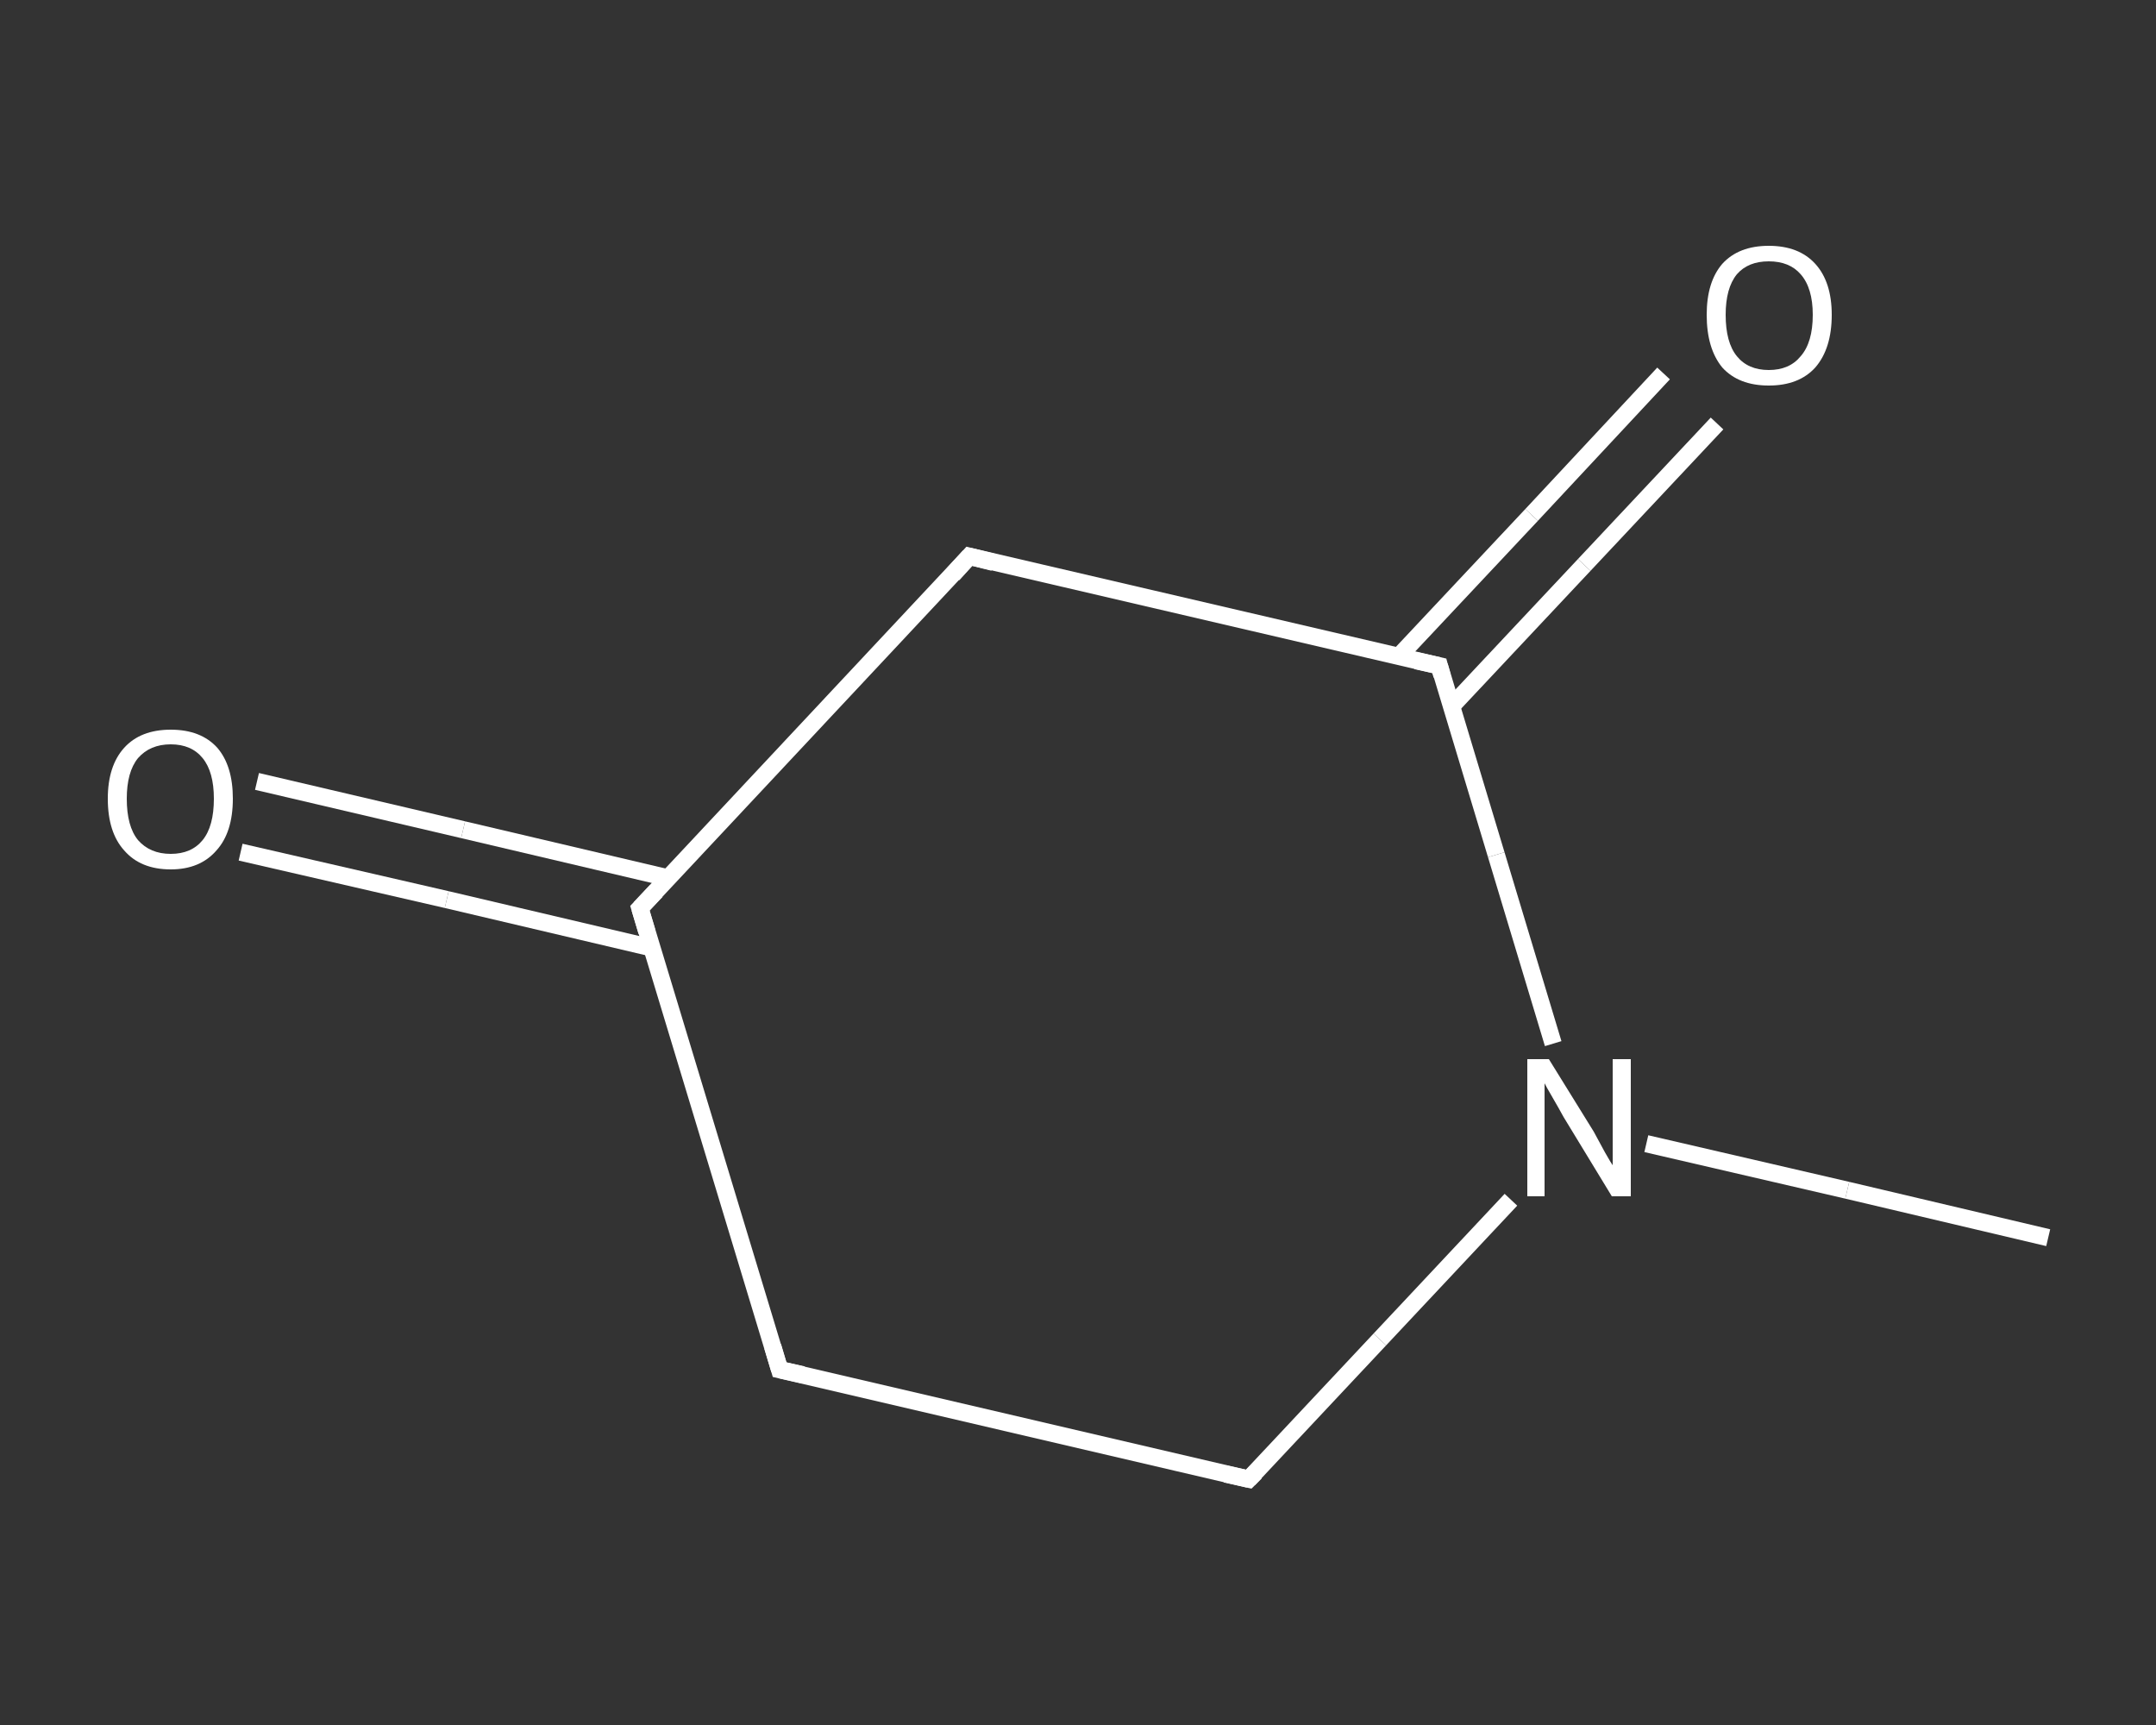<?xml version='1.0' encoding='iso-8859-1'?>
<svg version='1.1' baseProfile='full'
              xmlns='http://www.w3.org/2000/svg'
                      xmlns:rdkit='http://www.rdkit.org/xml'
                      xmlns:xlink='http://www.w3.org/1999/xlink'
                  xml:space='preserve'
width='250px' height='200px' viewBox='0 0 250 200'>
<rect x="0" y="0" width="250" height="200" fill="#333333" stroke="none"/>
<!-- END OF HEADER -->
<rect style='opacity:1.0;fill:transparent;stroke:none' width='250.0' height='200.0' x='0.0' y='0.0'> </rect>
<path class='bond-0 atom-0 atom-1' d='M 237.5,143.5 L 214.2,138.0' style='fill:none;fill-rule:evenodd;stroke:#FFFFFF;stroke-width:2.0px;stroke-linecap:butt;stroke-linejoin:miter;stroke-opacity:1' />
<path class='bond-0 atom-0 atom-1' d='M 214.2,138.0 L 190.9,132.6' style='fill:none;fill-rule:evenodd;stroke:#FFFFFF;stroke-width:2.0px;stroke-linecap:butt;stroke-linejoin:miter;stroke-opacity:1' />
<path class='bond-1 atom-1 atom-2' d='M 175.2,139.1 L 160.0,155.3' style='fill:none;fill-rule:evenodd;stroke:#FFFFFF;stroke-width:2.0px;stroke-linecap:butt;stroke-linejoin:miter;stroke-opacity:1' />
<path class='bond-1 atom-1 atom-2' d='M 160.0,155.3 L 144.8,171.5' style='fill:none;fill-rule:evenodd;stroke:#FFFFFF;stroke-width:2.0px;stroke-linecap:butt;stroke-linejoin:miter;stroke-opacity:1' />
<path class='bond-2 atom-2 atom-3' d='M 144.8,171.5 L 90.4,158.8' style='fill:none;fill-rule:evenodd;stroke:#FFFFFF;stroke-width:2.0px;stroke-linecap:butt;stroke-linejoin:miter;stroke-opacity:1' />
<path class='bond-3 atom-3 atom-4' d='M 90.4,158.8 L 74.2,105.3' style='fill:none;fill-rule:evenodd;stroke:#FFFFFF;stroke-width:2.0px;stroke-linecap:butt;stroke-linejoin:miter;stroke-opacity:1' />
<path class='bond-4 atom-4 atom-5' d='M 77.5,101.8 L 53.7,96.2' style='fill:none;fill-rule:evenodd;stroke:#FFFFFF;stroke-width:2.0px;stroke-linecap:butt;stroke-linejoin:miter;stroke-opacity:1' />
<path class='bond-4 atom-4 atom-5' d='M 53.7,96.2 L 29.8,90.6' style='fill:none;fill-rule:evenodd;stroke:#FFFFFF;stroke-width:2.0px;stroke-linecap:butt;stroke-linejoin:miter;stroke-opacity:1' />
<path class='bond-4 atom-4 atom-5' d='M 75.6,109.9 L 51.8,104.3' style='fill:none;fill-rule:evenodd;stroke:#FFFFFF;stroke-width:2.0px;stroke-linecap:butt;stroke-linejoin:miter;stroke-opacity:1' />
<path class='bond-4 atom-4 atom-5' d='M 51.8,104.3 L 27.9,98.8' style='fill:none;fill-rule:evenodd;stroke:#FFFFFF;stroke-width:2.0px;stroke-linecap:butt;stroke-linejoin:miter;stroke-opacity:1' />
<path class='bond-5 atom-4 atom-6' d='M 74.2,105.3 L 112.4,64.5' style='fill:none;fill-rule:evenodd;stroke:#FFFFFF;stroke-width:2.0px;stroke-linecap:butt;stroke-linejoin:miter;stroke-opacity:1' />
<path class='bond-6 atom-6 atom-7' d='M 112.4,64.5 L 166.9,77.2' style='fill:none;fill-rule:evenodd;stroke:#FFFFFF;stroke-width:2.0px;stroke-linecap:butt;stroke-linejoin:miter;stroke-opacity:1' />
<path class='bond-7 atom-7 atom-8' d='M 168.3,81.9 L 183.7,65.5' style='fill:none;fill-rule:evenodd;stroke:#FFFFFF;stroke-width:2.0px;stroke-linecap:butt;stroke-linejoin:miter;stroke-opacity:1' />
<path class='bond-7 atom-7 atom-8' d='M 183.7,65.5 L 199.1,49.1' style='fill:none;fill-rule:evenodd;stroke:#FFFFFF;stroke-width:2.0px;stroke-linecap:butt;stroke-linejoin:miter;stroke-opacity:1' />
<path class='bond-7 atom-7 atom-8' d='M 162.2,76.1 L 177.6,59.7' style='fill:none;fill-rule:evenodd;stroke:#FFFFFF;stroke-width:2.0px;stroke-linecap:butt;stroke-linejoin:miter;stroke-opacity:1' />
<path class='bond-7 atom-7 atom-8' d='M 177.6,59.7 L 192.9,43.3' style='fill:none;fill-rule:evenodd;stroke:#FFFFFF;stroke-width:2.0px;stroke-linecap:butt;stroke-linejoin:miter;stroke-opacity:1' />
<path class='bond-8 atom-7 atom-1' d='M 166.9,77.2 L 173.5,99.1' style='fill:none;fill-rule:evenodd;stroke:#FFFFFF;stroke-width:2.0px;stroke-linecap:butt;stroke-linejoin:miter;stroke-opacity:1' />
<path class='bond-8 atom-7 atom-1' d='M 173.5,99.1 L 180.1,121.0' style='fill:none;fill-rule:evenodd;stroke:#FFFFFF;stroke-width:2.0px;stroke-linecap:butt;stroke-linejoin:miter;stroke-opacity:1' />
<path d='M 145.6,170.7 L 144.8,171.5 L 142.1,170.9' style='fill:none;stroke:#FFFFFF;stroke-width:2.0px;stroke-linecap:butt;stroke-linejoin:miter;stroke-opacity:1;' />
<path d='M 93.1,159.4 L 90.4,158.8 L 89.6,156.1' style='fill:none;stroke:#FFFFFF;stroke-width:2.0px;stroke-linecap:butt;stroke-linejoin:miter;stroke-opacity:1;' />
<path d='M 75.0,108.0 L 74.2,105.3 L 76.1,103.3' style='fill:none;stroke:#FFFFFF;stroke-width:2.0px;stroke-linecap:butt;stroke-linejoin:miter;stroke-opacity:1;' />
<path d='M 110.5,66.6 L 112.4,64.5 L 115.2,65.2' style='fill:none;stroke:#FFFFFF;stroke-width:2.0px;stroke-linecap:butt;stroke-linejoin:miter;stroke-opacity:1;' />
<path d='M 164.2,76.6 L 166.9,77.2 L 167.2,78.3' style='fill:none;stroke:#FFFFFF;stroke-width:2.0px;stroke-linecap:butt;stroke-linejoin:miter;stroke-opacity:1;' />
<path class='atom-1' d='M 179.6 122.8
L 184.8 131.2
Q 185.3 132.1, 186.1 133.6
Q 186.9 135.0, 187.0 135.1
L 187.0 122.8
L 189.1 122.8
L 189.1 138.7
L 186.9 138.7
L 181.3 129.5
Q 180.7 128.4, 180.0 127.2
Q 179.3 126.0, 179.1 125.6
L 179.1 138.7
L 177.1 138.7
L 177.1 122.8
L 179.6 122.8
' fill='#FFFFFF'/>
<path class='atom-5' d='M 12.5 92.6
Q 12.5 88.8, 14.4 86.7
Q 16.3 84.6, 19.8 84.6
Q 23.3 84.6, 25.2 86.7
Q 27.0 88.8, 27.0 92.6
Q 27.0 96.5, 25.1 98.6
Q 23.2 100.8, 19.8 100.8
Q 16.3 100.8, 14.4 98.6
Q 12.5 96.5, 12.5 92.6
M 19.8 99.0
Q 22.2 99.0, 23.5 97.4
Q 24.8 95.8, 24.8 92.6
Q 24.8 89.5, 23.5 87.9
Q 22.2 86.3, 19.8 86.3
Q 17.4 86.3, 16.0 87.9
Q 14.7 89.5, 14.7 92.6
Q 14.7 95.8, 16.0 97.4
Q 17.4 99.0, 19.8 99.0
' fill='#FFFFFF'/>
<path class='atom-8' d='M 197.9 36.5
Q 197.9 32.7, 199.7 30.6
Q 201.6 28.5, 205.1 28.5
Q 208.6 28.5, 210.5 30.6
Q 212.4 32.7, 212.4 36.5
Q 212.4 40.4, 210.5 42.6
Q 208.6 44.7, 205.1 44.7
Q 201.6 44.7, 199.7 42.6
Q 197.9 40.4, 197.9 36.5
M 205.1 42.9
Q 207.5 42.9, 208.8 41.3
Q 210.2 39.7, 210.2 36.5
Q 210.2 33.4, 208.8 31.8
Q 207.5 30.3, 205.1 30.3
Q 202.7 30.3, 201.4 31.8
Q 200.1 33.4, 200.1 36.5
Q 200.1 39.7, 201.4 41.3
Q 202.7 42.9, 205.1 42.9
' fill='#FFFFFF'/>
</svg>
